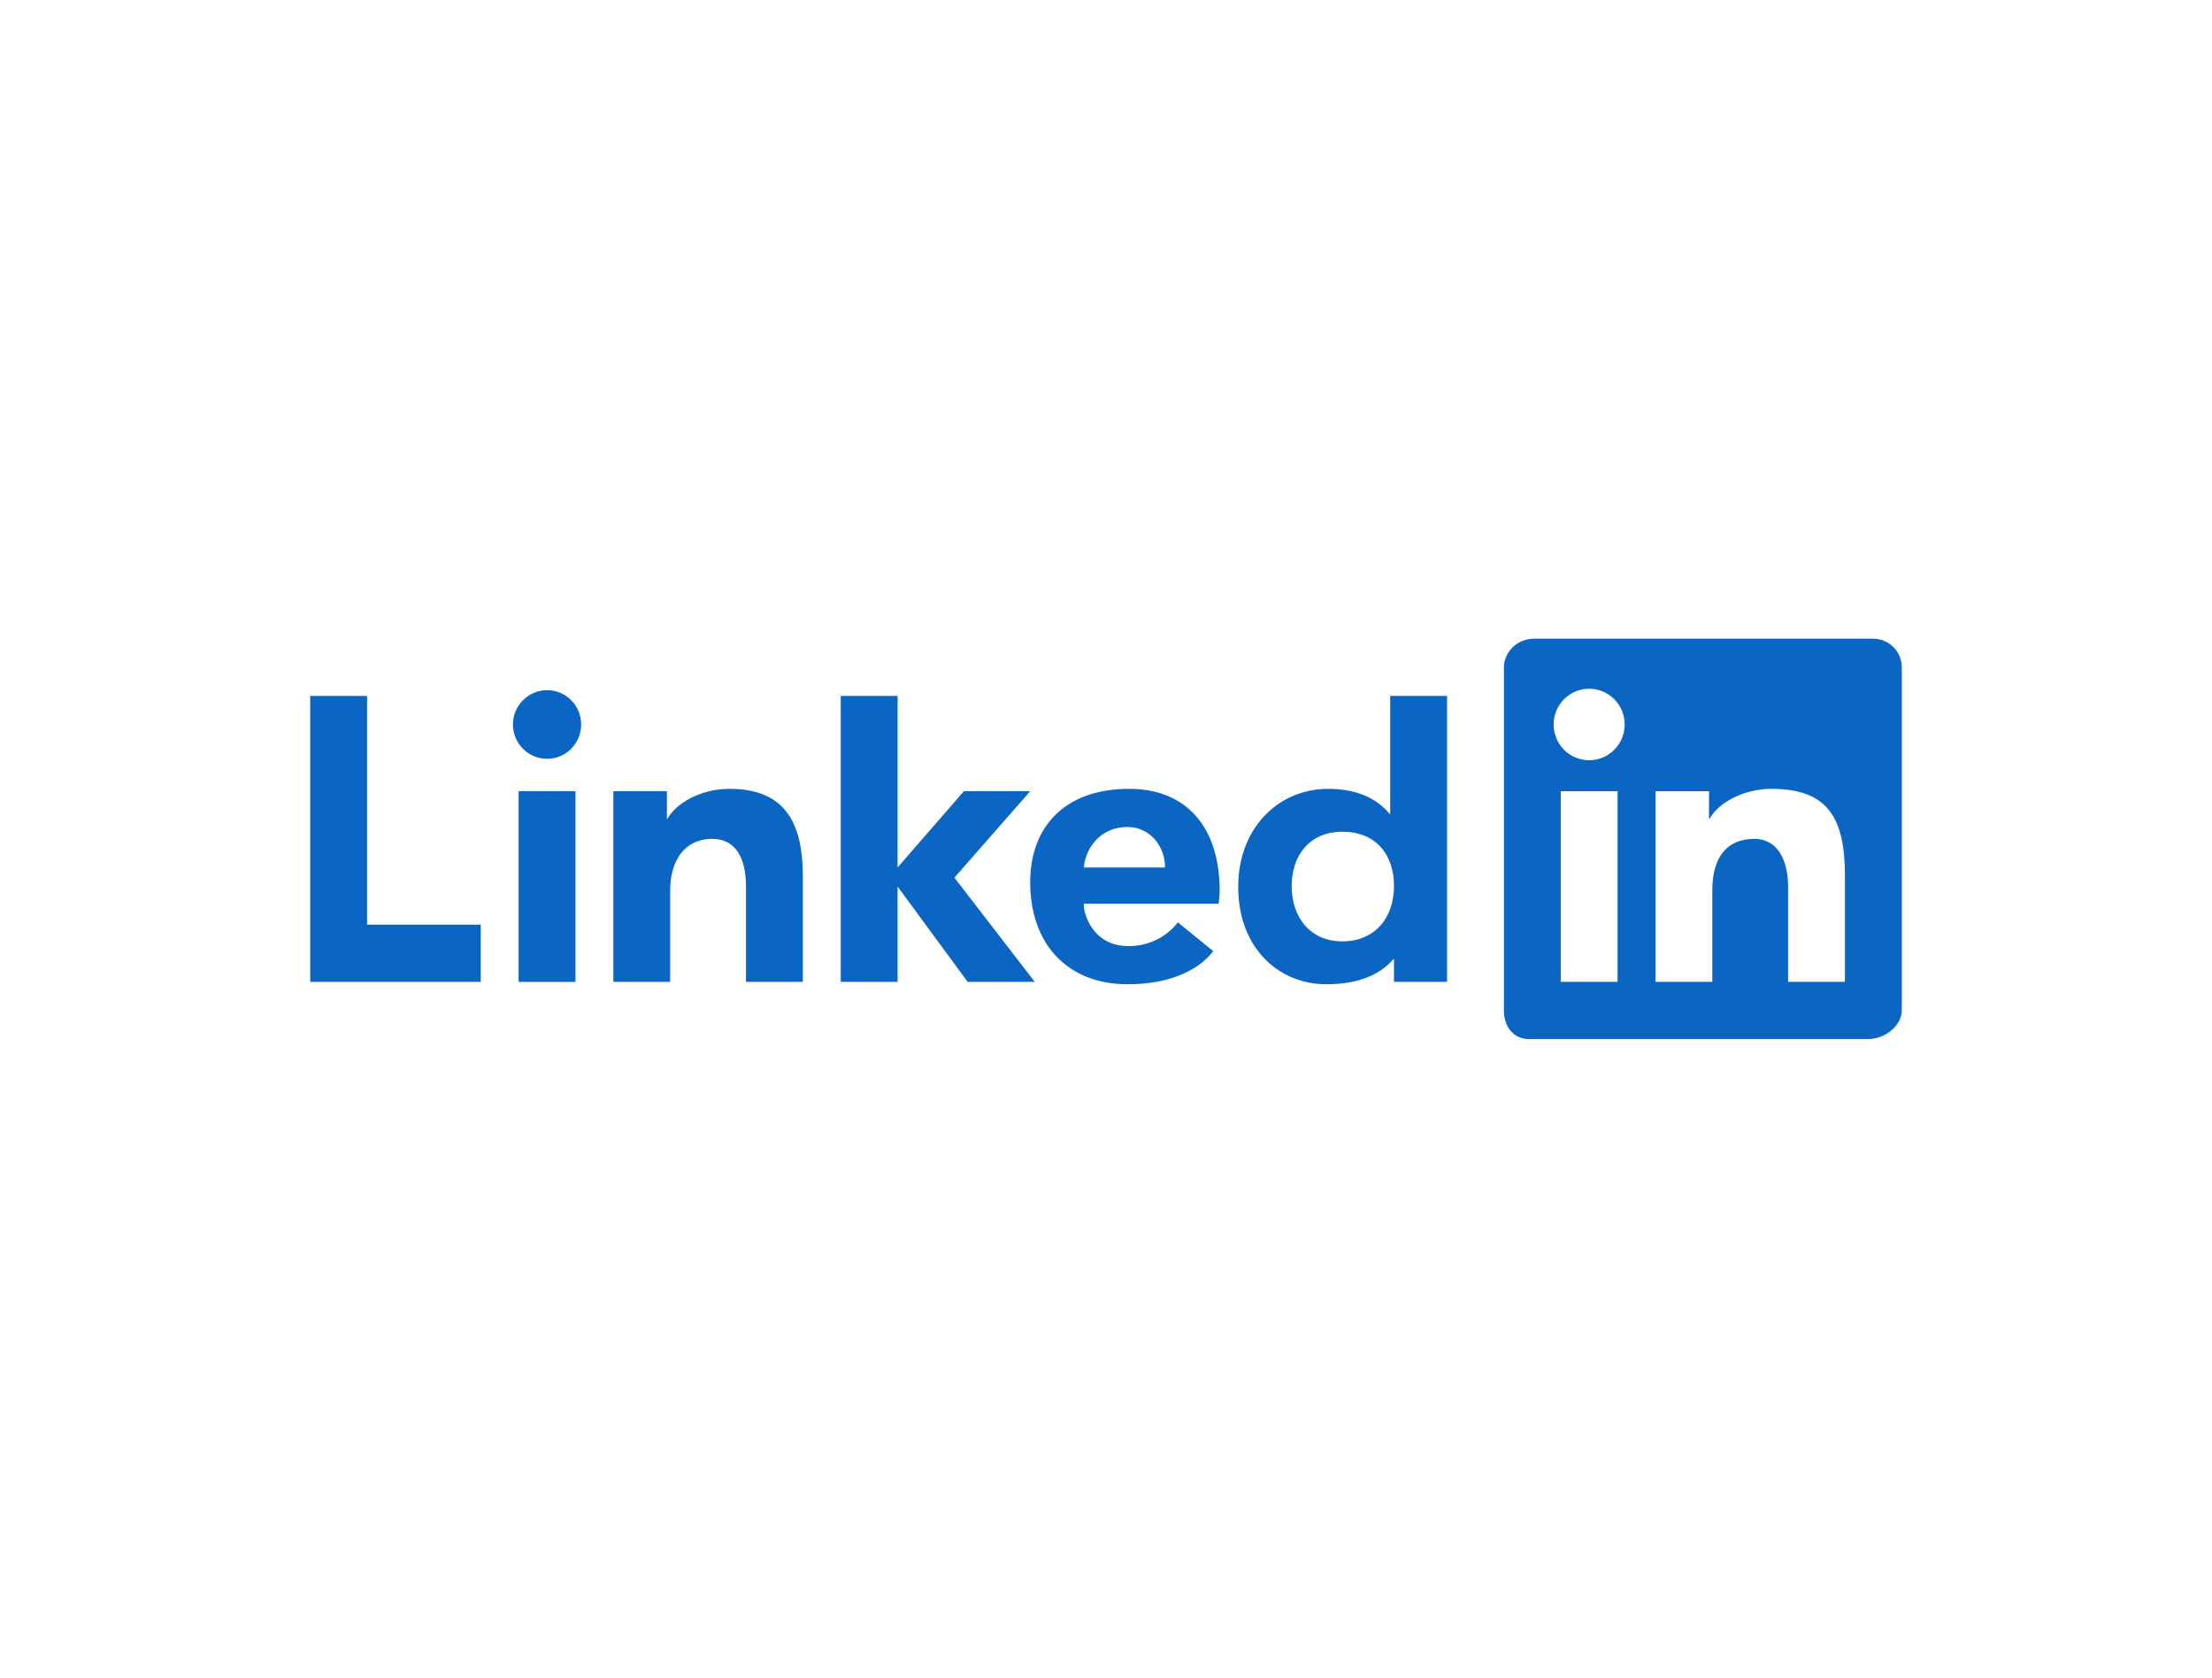 <svg width="211" height="160" viewBox="0 0 211 160" fill="none" xmlns="http://www.w3.org/2000/svg">
<path fill-rule="evenodd" clip-rule="evenodd" d="M146.315 60.909H178.66C180.208 60.909 181.409 62.14 181.409 63.657V96.342C181.409 97.86 179.757 99.091 178.208 99.091H145.863C144.316 99.091 143.454 97.86 143.454 96.342V63.657C143.454 62.14 144.768 60.909 146.315 60.909ZM163.022 75.455H157.913V93.636H163.335V84.904C163.335 81.856 164.634 80 167.36 80C169.605 80 170.564 82.122 170.564 84.54V93.636H175.986V83.546C175.986 78.144 174.463 75.227 169.003 75.227C166.158 75.227 163.857 76.662 163.078 78.075H163.022V75.455ZM154.298 75.455V93.636H148.876V75.455H154.298ZM151.587 72.5C153.46 72.5 154.976 70.975 154.976 69.091C154.976 67.207 153.46 65.682 151.587 65.682C149.715 65.682 148.198 67.207 148.198 69.091C148.198 70.975 149.715 72.5 151.587 72.5ZM54.894 93.637H49.471V75.455H54.894V93.637ZM55.436 69.091C55.436 70.899 53.981 72.364 52.184 72.364C50.39 72.364 48.929 70.899 48.929 69.091C48.929 67.284 50.39 65.819 52.184 65.819C53.981 65.819 55.436 67.284 55.436 69.091ZM91.945 75.455H98.271L91.041 83.697L98.706 93.636H92.305L85.619 84.546V93.636H80.197V66.364H85.619V82.727L91.945 75.455ZM138.032 93.636H132.971V91.471H132.917C131.791 92.784 129.835 93.864 126.52 93.864C122.002 93.864 118.111 90.444 118.111 84.566C118.111 78.966 121.946 75.227 126.69 75.227C129.627 75.227 131.451 76.278 132.555 77.62H132.609V66.364H138.032V93.636ZM128.053 79.318C124.953 79.318 123.211 81.542 123.211 84.498C123.211 87.457 124.953 89.773 128.053 89.773C131.156 89.773 132.971 87.516 132.971 84.498C132.971 81.397 131.156 79.318 128.053 79.318ZM115.73 90.707C114.45 92.375 111.815 93.864 107.56 93.864C101.884 93.864 98.269 90.084 98.269 84.142C98.269 78.864 101.544 75.227 107.72 75.227C113.053 75.227 116.342 78.751 116.342 84.949C116.342 85.569 116.243 86.182 116.243 86.182H103.385L103.416 86.744C103.772 88.311 104.949 90.227 107.649 90.227C110.006 90.227 111.622 88.953 112.352 87.955L115.73 90.707ZM111.125 82.727C111.161 80.809 109.762 78.864 107.557 78.864C104.933 78.864 103.532 80.926 103.385 82.727H111.125ZM58.507 75.455H63.616V78.075H63.672C64.451 76.662 66.752 75.227 69.597 75.227C75.057 75.227 76.58 78.713 76.58 83.546V93.636H71.158V84.54C71.158 81.864 70.199 80 67.954 80C65.228 80 63.929 82.171 63.929 84.904V93.636H58.507V75.455ZM35.012 66.364H29.59V93.636H45.856V88.182H35.012V66.364Z" fill="#0A66C2"/>
</svg>

